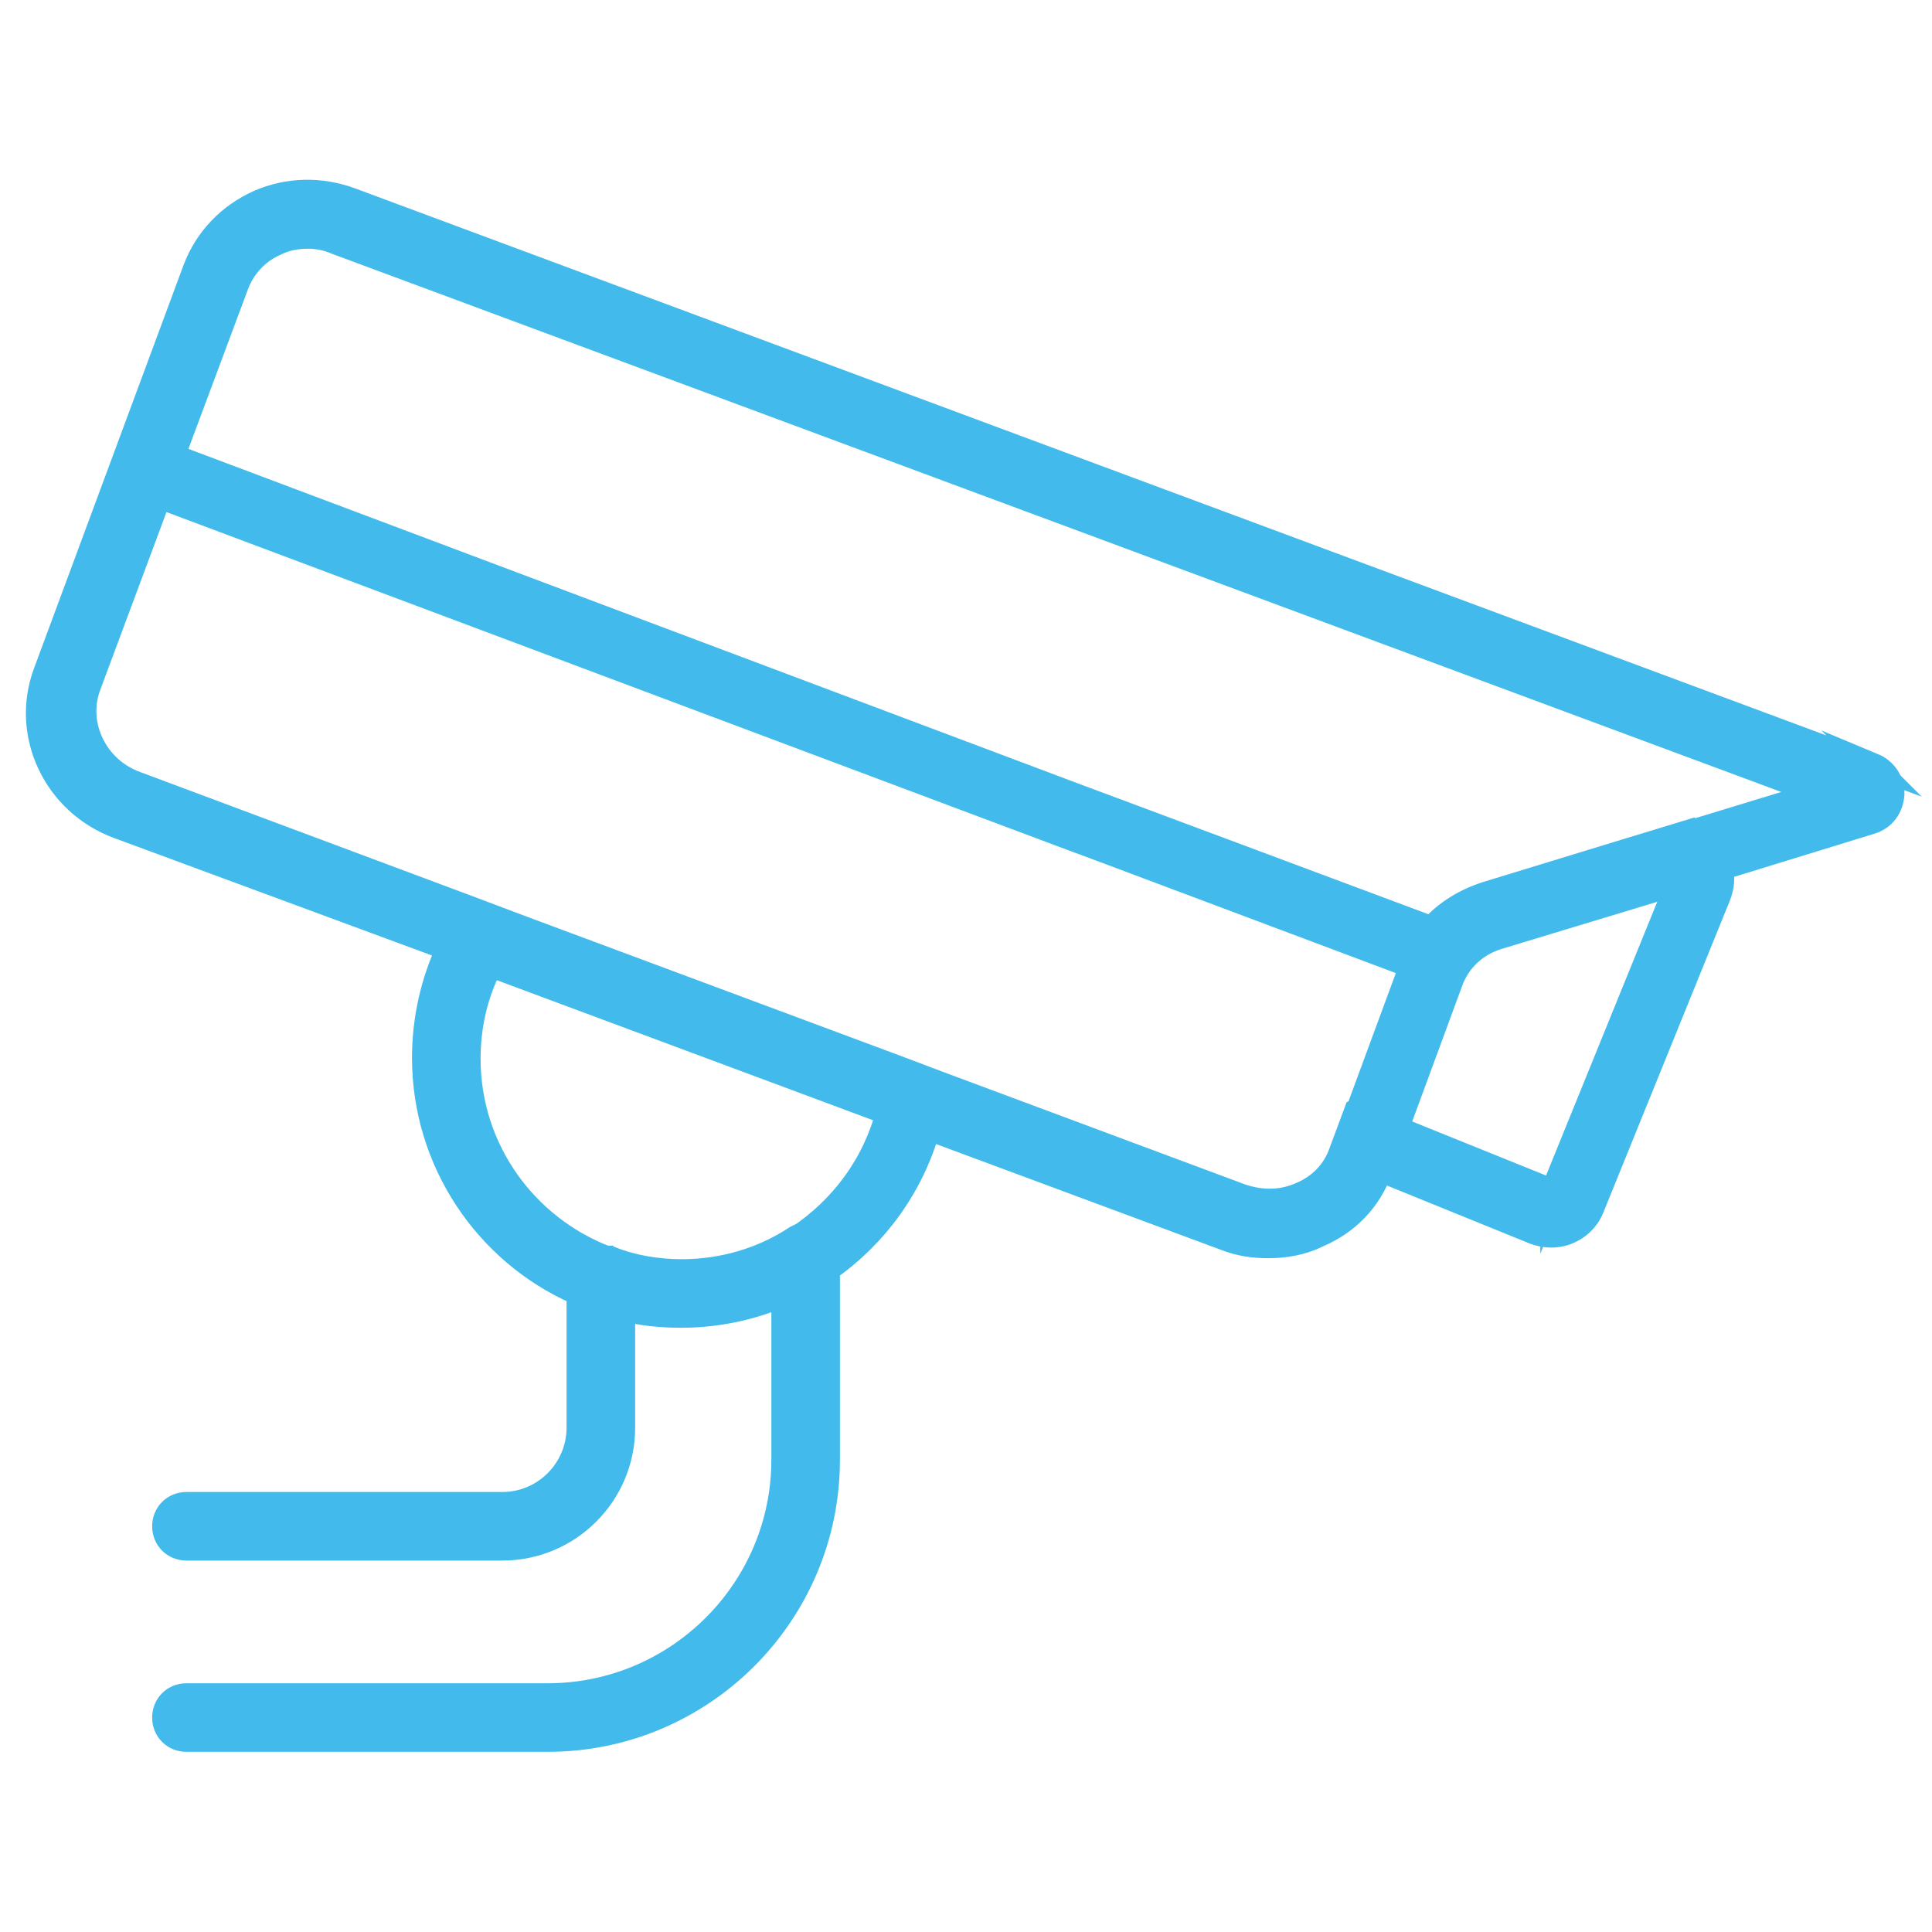 <?xml version="1.0" encoding="UTF-8"?>
<svg xmlns="http://www.w3.org/2000/svg" id="Camada_1" data-name="Camada 1" viewBox="0 0 20 20">
  <defs>
    <style>
      .cls-1 {
        fill: #42bbec;
        stroke: #42bbec;
        stroke-miterlimit: 10;
        stroke-width: .25px;
      }
    </style>
  </defs>
  <path class="cls-1" d="M19.4,7.93L3.64,2.07c-.32-.12-.66-.11-.96.02-.31.14-.54.38-.66.69L.47,6.96c-.24.64.1,1.36.76,1.6l3.41,1.26c-.16.34-.25.73-.25,1.13,0,1.08.65,2.02,1.58,2.43h.02s0,1.4,0,1.4c0,.43-.35.79-.79.79H1.93c-.13,0-.23.1-.23.23s.1.23.23.23h3.27c.69,0,1.25-.56,1.25-1.25v-1.23c.19.05.4.07.6.07.38,0,.74-.08,1.06-.22v1.71c0,1.35-1.1,2.44-2.44,2.44H1.93c-.13,0-.23.1-.23.23s.1.23.23.23h3.74c1.6,0,2.9-1.3,2.9-2.9v-1.97c.5-.35.87-.86,1.04-1.46l3.07,1.14c.15.06.3.08.45.08.17,0,.35-.03.51-.11.31-.13.54-.37.65-.68l1.6.65c.06.02.11.03.17.03.18,0,.35-.11.42-.28l1.31-3.23c.04-.1.05-.2.02-.29l1.56-.48c.13-.04.21-.15.22-.29,0-.14-.08-.25-.2-.3ZM1.58,4.64l-.16.43h0l.16-.43ZM8.26,12.8s-.04.02-.05.03c-.33.21-.73.33-1.15.33-.25,0-.5-.04-.73-.13h0s-.02,0-.03-.01c0,0-.02,0-.03,0-.83-.32-1.42-1.12-1.42-2.06,0-.35.08-.68.23-.97l4.11,1.53c-.14.54-.48.99-.93,1.29ZM14.04,11.5l-.16.43h0c-.07.2-.22.35-.41.43-.2.09-.41.09-.62.02l-3.14-1.17-.45-.17-3.92-1.46-.45-.17-3.48-1.3c-.42-.15-.64-.61-.49-1.01l.73-1.96,9.36,3.51.43.16,3.17,1.19-.55,1.49ZM16.07,12.33l-1.61-.65.56-1.52c.08-.22.26-.39.5-.46l1.85-.56-1.3,3.2ZM17.42,8.63l-.69.21-1.34.41c-.22.07-.42.19-.57.36l-3.24-1.21-.43-.16L1.79,4.72l.66-1.77c.07-.19.22-.35.41-.43.1-.05.21-.07.33-.07.1,0,.2.02.29.06l15.35,5.7-1.41.43Z"></path>
</svg>
